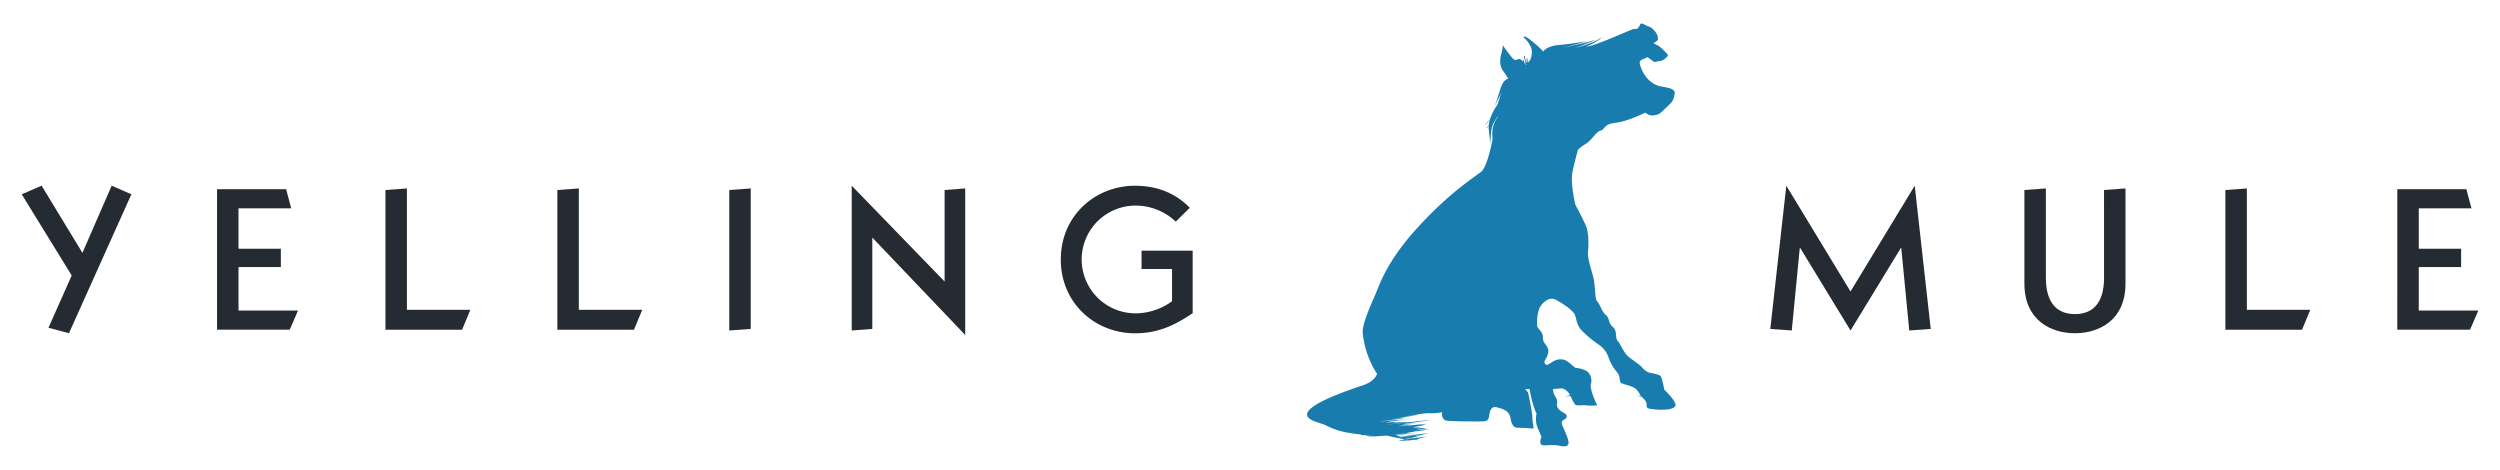 <?xml version="1.0" encoding="utf-8"?>
<svg id="Layer_1" data-name="Layer 1" xmlns="http://www.w3.org/2000/svg" viewBox="0 0 1213.27 228"><defs><style>.cls-1{fill:#187dae;}.cls-2{fill:#252b33;}</style></defs><title>logo</title><path class="cls-1" d="M807.69,189.11s-1-5.48-1.71-6.5-5.49-1.72-5.49-1.72a8.24,8.24,0,0,1-3.42-2.4c-1.36-1.72-4.46-3.43-6.85-5.48s-3.76-6.17-5.14-7.54,0-4.8-2.4-6.85-1.37-4.11-3.42-5.83-2.74-5.13-4.11-6.5-.68-7.19-2.06-12.33-2.74-8.91-2.4-12,.34-9.25-1-12.33-5.14-10.27-5.14-10.27-2.49-10.1-1.46-15.58c.65-3.49,1.9-8.18,2.73-11.13a22.47,22.47,0,0,1,3.94-2.95c2.71-1.62,4.67-5.68,7-6.3s1.28-3.14,7.31-3.82,14.3-4.9,14.3-4.9l1.47.87c1.48.87,4.27.44,5.72-.54a61.7,61.7,0,0,0,5.57-5.31c1.31-1.3,1.69-4.8,1.69-4.8s-.21-1.4-2.31-2-5.3-1.12-5.3-1.12c-7.68-2.34-9.42-10.9-9.42-10.9a1.84,1.84,0,0,1,1-1.93l2.84-1.2,3.22,2.37,1.71-.35a8.2,8.2,0,0,1,1.4-.22,4.5,4.5,0,0,0,2.39-1.38l.81-.72C810,26.76,809,26.09,807,24a11.68,11.68,0,0,0-4.57-2.9l1.14-.85c1.12-.85,1.24-.94.89-2.65s-2.74-4.38-4.4-4.8-3.53-2.23-4.09-.89a5.89,5.89,0,0,1-1.37,2.06l-2.16.17-1.58.66-6,2.52c-3.79,1.59-8.53,3.58-11.82,4.6-1,.3-2.21.59-3.5.85a37.15,37.15,0,0,0,7.89-4.47s.35-.35-2.72,1.36c-2.14,1.2-7.27,2.79-10.13,3.63,2.51-1,7.49-2.94,9.12-3.63,1.29-.54-1.38.22-2.93.7-1.71.36-8.51,2-12.36,2.93,4.31-1.16,12.06-3.38,11-3.21-3,.48-5.91,1.09-12.78,1.74-6.61.63-7.58,3.18-7.58,3.18a63,63,0,0,0-6-5.35c-3.92-3.17-3.58-1.46-3.58-1.46a13.36,13.36,0,0,1,3.26,4.21c1.65,3-.14,6.74-.14,6.74l-1,1.19c-.43-1.25-.28-2.64-.59-2-.39.78-.06.84.33,2.21l-.33-.34c-1.25-1.25-.83-4-1.25-3.12s0,.83.42,2.5c.25,1,.05,1.23-.14,1.28l-.19-.2c-.33-1.16-.21-2.28-.49-1.7a1.11,1.11,0,0,0,0,1.16l-.69-.72c-2-2.08-2.53,1.06-4.56-1.11A63,63,0,0,1,729.37,22a29,29,0,0,1-.83,4.37c-.6,2.11-.88,5.6.83,7.9.94,1.25,1.89,2.74,2.58,3.84-1.18.38-2.77,1.58-3.83,5.1-1.26,4.19-2.14,6.79-2.9,8.61,1-2.05,2.45-4.9,3.31-6.73-.72,2.4-1.31,4.26-1.83,5.77a25.11,25.11,0,0,0-3.62,7.1,9.55,9.55,0,0,1-1,1.06c-2.54,2.31-1.29,1.8.92-.79a14,14,0,0,0-.49,2.65h0c-2.16,2-1.59,1.89,0,.24a10.49,10.49,0,0,0,0,1.63l.62,6.66S723,67.9,723,65.87l.51,5.45s-.62-7.7,1.25-11.44a21.49,21.49,0,0,1,1.31-2.23c0,.14,0,.28-.06.44a9.5,9.5,0,0,0-.91,1.89,14.55,14.55,0,0,0-.7,7.44c-1.32,6.61-3.29,14.13-5.67,16-4.45,3.43-15.5,10.39-30.57,26.82s-18.53,27.65-20.59,32.45-6.59,14.61-6.24,18.72a44.18,44.18,0,0,0,6.23,18.84c.24.4.5.78.76,1.15-.78,2.09-2.68,4.14-6.73,5.52-11.5,3.9-37.1,12.75-23.23,17.69,1.5.53,2.91,1,4.27,1.39a37.55,37.55,0,0,0,12.63,4.16c1.77.3,3.57.54,5.39.72-.11.21-.68.48,3.36.17-2.28.45-1.71.55,1.48.34-2.49.46-1.85.53,1.43.28-2.61.46,4.69-.28,4.54-.13l1.39-.16c.91.19,1.85.39,2.82.61l1.4.31c-1.23.16-.74.12.15,0l1,.24c-.17,0-.1,0,.17,0l3.48.78c-4.32.72-3.8.86,1.7.38l1.94.44c-.5-.14-1-.3-1.55-.48,1.16-.09,2.52-.23,4.09-.37-.31-.22.78-.62,4.74-1.37l-4.85.46c-2.19.32-4,.6-5.36.82l-.75-.27c.82,0,2.58-.2,5.79-.52a25.27,25.27,0,0,1-2.58.14c-.55,0,.55-.27,2.07-.56s-1.73,0,3.75-.76c-5.65.57-5.92.49.69-.41a5.84,5.84,0,0,1-1.28.07c-1.58.2-2.85.35-.61.09-4.41.53-3.71.46-3.69.47l-4.4.55-1.57.22-.35-.15,2.12-.24,4-.45c-.61.08-.48.08,2.42-.25-4,.49-3.77.47,2.14-.24.37-.16,5.26-.86,1.13-.47-5.72.66-7.06.79-5.62.59-1,.13-1.74.23-1.4.2-.93.15-1.87.3-3.32.51l-1.74.22c-.38-.17-.75-.35-1.13-.53l2.22-.23.27,0c-.09,0,0-.07.41-.15l-.78.1-2.18.28-.52-.25,3-.33,5-.57,2.79-.35c-3.11.28-5.07.42-5.85.42l-2.48.31-2.69.39-.3-.17,2.58-.27,2.53-.28c-.33-.07,1.31-.39,5.06-1,6.3-.87,8.75-1.29,3-.71,6.76-.93-8.37.77-2.64,0,7.1-1.09,4.1-1-.47-.65,6.92-1.07-4.18,0-.63-.64-1-.13,9.84-1.67,2.1-1,5.26-.75,5.23-.87-3.77.1-13.24,1.46,7.54-1.15-1.85-.14,5.26-.71-12,1.28.38-.29-12.27,1.43.62-.15,1.41-.29-3.77.42,4.91-.67,3.61-.55-15.38,1.69-5,.28,3.52-.9,3-.44,3.09-.53-3,.13-.41,0-9.31,1-2.94.23-16.22,1.91-18.74,2.18-3.54.31,2.43-.53-8.64.57-5.12-.09,3-.47-11,1.09-1.39-.18-8.47.91,5.11-.84,5.58-1,12.1-1.51-16.12,1.83.74-.26-5.39.62-5.17.56-1.73.13l-10.62,1.24v0l6.21-.77c-.67,0-4.65.49-6.29.65l0-.05.67-.09c-3.55.4,21.74-2.67,1.8-.3-5.47.65,10.05-1.24,4.69-.61-2.09.24-7.67.9,1.6-.24,2.11-.28-.34,0,4.55-.62-12.31,1.45-8.38,1,1.54-.27-7.84.89-4.07.38-4.35.36,8.92-1.12-15.35,1.74-.43-.1,1.65-.26,2.94-.46,1.35-.33,17-2.14-5.51.45,5.06-.92.8-.14,1.73-.31,2.23-.42-1.06.11,1.17-.18,3.75-.5a34.1,34.1,0,0,0,7.52-.46s-.59,3.77,2.45,4.11,12.62.34,16,.34,4.11-.34,4.46-3.08,1.37-4.46,3.77-3.77,5.82,1.37,6.5,5.13,1.71,4.8,3.77,4.8,7.53.35,7.53.35a44.8,44.8,0,0,1-.68-5.82c0-2.06-2.06-11.65-2.06-11.65l-1.37-1.71h2.06s1.37,7.88,3.43,12a11,11,0,0,0,.68,7.19l1.71,4.11s-1,2.06-.34,3.42,4.79,0,8.22.68,4.45.69,5.14-.68-1.71-6.17-2.4-7.88-1.37-3.08,0-3.76,2.74-2.05.34-3.43-3.77-2.4-3.42-4.79-1.37-3.43-1.71-5.14l-.34-1.71,4.46-.34a5.82,5.82,0,0,1,3.08,2.06,9.36,9.36,0,0,1,.83,1.25l-2.39.67,2.3-.21.32,0a34,34,0,0,0,2,3.81c1,1.37,3.43.34,5.48.69a27.33,27.33,0,0,0,5.48,0s-3.77-7.54-3.08-10.28a6,6,0,0,0-1.72-6.16,12.59,12.59,0,0,0-5.48-1.72c-1,0-3.77-3.77-6.51-4.11s-4.12.68-5.82,1.71l-1.71,1s-2.06-.69-1-2.4,2.39-4.46,1-6.51-2.06-2.4-2.06-4.8-2.4-3.77-2.74-5.14a20.22,20.22,0,0,1,1-8.56c1-2.4,4.46-5.83,7.54-4.46s8.56,5.14,9.59,7.19.69,5.14,3.77,8.22a54.78,54.78,0,0,0,7.88,6.51,12.23,12.23,0,0,1,4.8,6.17,21.72,21.72,0,0,0,4.11,7.19c2.06,2.4.69,4.8,2.4,5.48s3.77,1,5.82,2.06c1.8.9,2.55,2.85,3.4,4l-1.89-.07,2.25.51h0c1,1,2.4,2.06,2.4,3.77s0,2.05,4.45,2.4,9.24,0,9.59-2.05S807.69,189.11,807.69,189.11ZM740.94,31.06l-.31.36-.55-.57ZM730.21,41.57a.51.51,0,0,1,0,.09l0,.07Zm-4.06,16c.31-.46.62-.92.94-1.35l-.21.61c-.28.37-.54.75-.78,1.14C726.11,57.85,726.13,57.72,726.14,57.59Z"/><path class="cls-2" d="M10.54,94.29l9.66-4.17L40,122.7,54.2,90.12l9.56,4.17-30.3,67.43-9.94-2.65,11.27-25.38Z"/><path class="cls-2" d="M105.34,91.82h33.52l2.46,9.28H115.75v19.6H136.3v8.9H115.75v21.12h28.88l-4,9.28H105.34Z"/><path class="cls-2" d="M187.06,92.21l10.42-.76v58.9h30.78l-4,9.66H187.06Z"/><path class="cls-2" d="M270.49,92.21l10.42-.76v58.9h30.78l-4,9.66H270.49Z"/><path class="cls-2" d="M353.92,92.21l10.42-.76v68.18l-10.42.76Z"/><path class="cls-2" d="M423.34,159.63l-10,.76V90.12l45.08,46.5V92.21l10-.76v71.12l-45.08-47.26Z"/><path class="cls-2" d="M570.6,107.55a28.33,28.33,0,0,0-19.51-7.77,26.14,26.14,0,0,0,0,52.28,30.11,30.11,0,0,0,17.71-5.87V130.56H554v-8.9h24.81V152c-8.43,5.68-16.57,9.75-28,9.75-19.22,0-36-14.49-36-35.8s16.76-35.8,36-35.8c10.8,0,19.7,3.6,26.61,10.7Z"/><path class="cls-2" d="M929.23,90.12,937,159.63l-10.42.76-3.88-40.06h-.19l-24.43,40.06-24.44-40.06h-.19l-3.89,40.06-10.42-.76,7.77-69.51,31.16,51.33Z"/><path class="cls-2" d="M1021.1,92.21l10.42-.76v46.22c0,17.61-12.69,24.05-24.53,24.05s-24.53-6.44-24.53-24.05V92.21l10.42-.76v43.37c0,13.35,6.44,17.61,14.11,17.61s14.12-4.26,14.12-17.61Z"/><path class="cls-2" d="M1080,92.21l10.42-.76v58.9h30.78l-4,9.66H1080Z"/><path class="cls-2" d="M1163.43,91.82h33.52l2.47,9.28h-25.57v19.6h20.55v8.9h-20.55v21.12h28.89l-4,9.28h-35.32Z"/></svg>